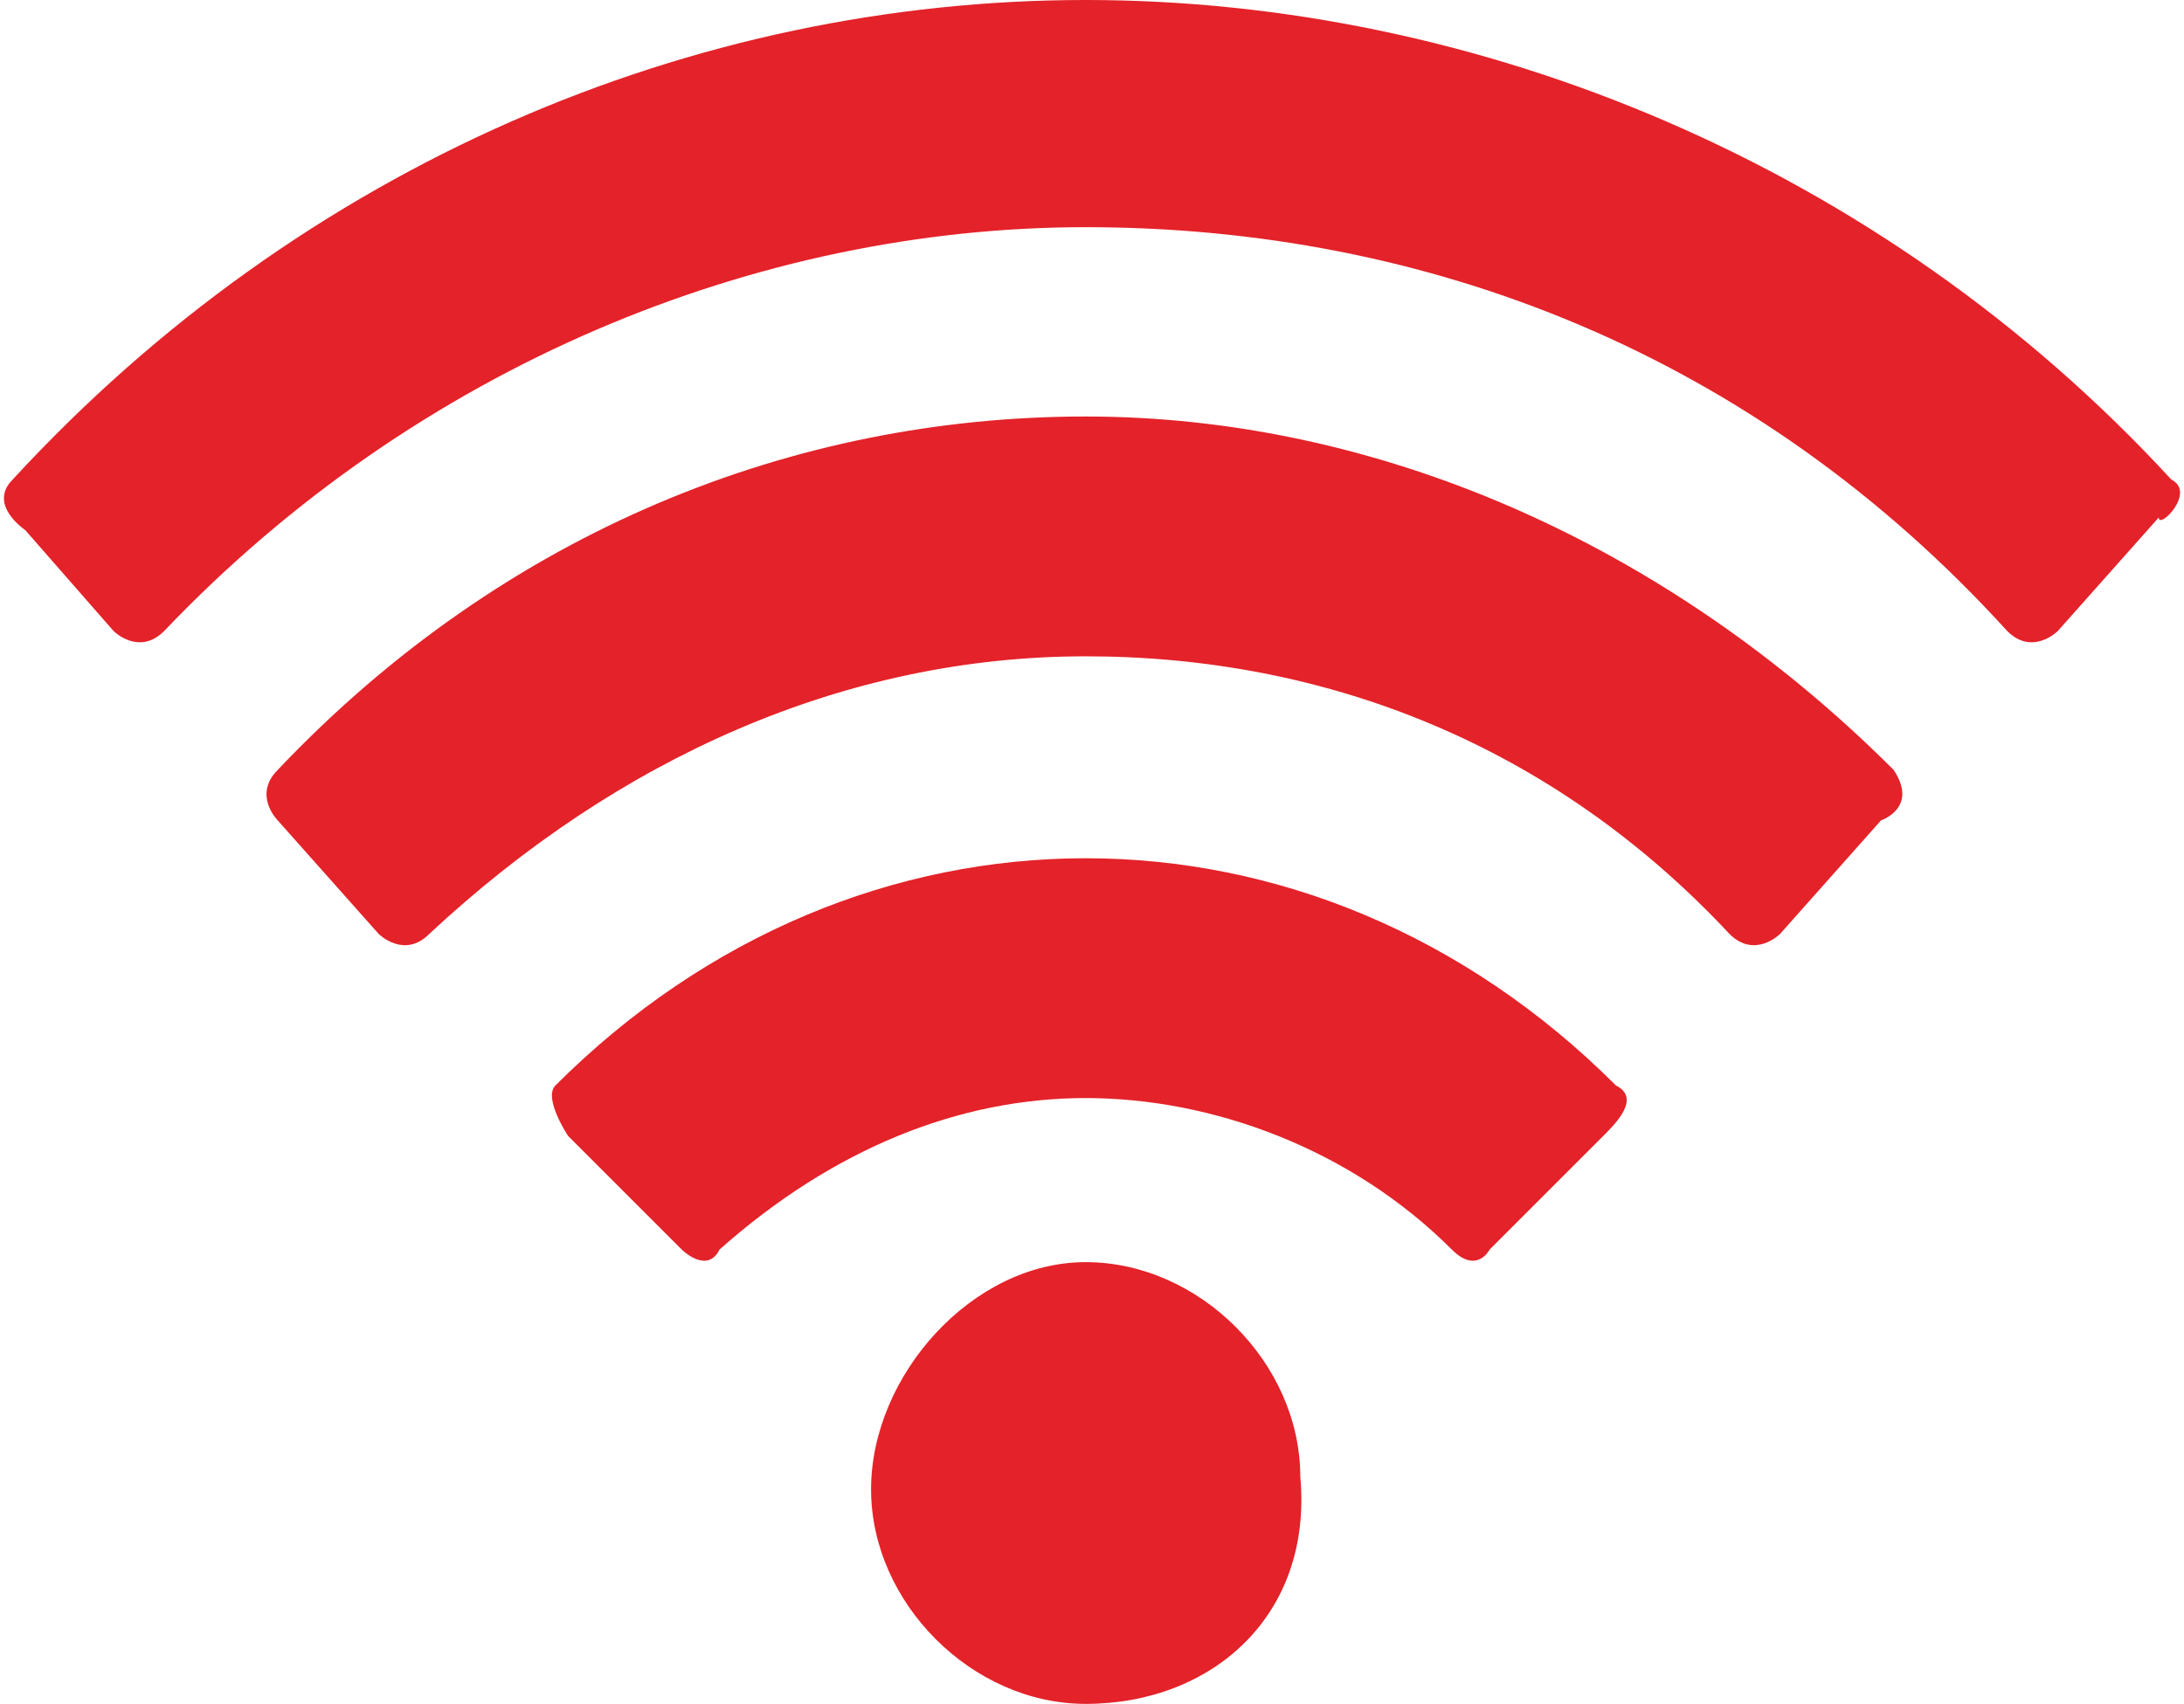 <?xml version="1.0" encoding="utf-8"?>
<!-- Generator: Adobe Illustrator 26.3.1, SVG Export Plug-In . SVG Version: 6.00 Build 0)  -->
<svg version="1.1" id="Vrstva_1" xmlns="http://www.w3.org/2000/svg" xmlns:xlink="http://www.w3.org/1999/xlink" x="0px" y="0px"
	 width="17.3px" height="13.5px" viewBox="0 0 17.3 13.5" style="enable-background:new 0 0 17.3 13.5;" xml:space="preserve">
<style type="text/css">
	.st0{fill:#e42229;}
</style>
<path class="st0" d="M8.6,13.5c-0.9,0-1.7-0.8-1.7-1.7S7.7,10,8.6,10s1.7,0.8,1.7,1.7C10.4,12.8,9.6,13.5,8.6,13.5"/>
<path class="st0" d="M12.8,8.6c-1.2-1.2-2.7-1.8-4.2-1.8c-1.5,0-3,0.6-4.2,1.8C4.3,8.7,4.5,9,4.5,9l0.9,0.9c0,0,0.2,0.2,0.3,0
	c0.9-0.8,1.9-1.2,2.9-1.2s2.1,0.4,2.9,1.2c0.2,0.2,0.3,0,0.3,0L12.7,9C12.8,8.9,13,8.7,12.8,8.6"/>
<path class="st0" d="M15,6.1c-1.8-1.8-4.1-2.8-6.4-2.8c-2.3,0-4.6,0.9-6.4,2.8c-0.2,0.2,0,0.4,0,0.4L3,7.4c0,0,0.2,0.2,0.4,0
	C4.9,6,6.7,5.2,8.6,5.2c1.9,0,3.7,0.7,5.1,2.2c0.2,0.2,0.4,0,0.4,0l0.8-0.9C14.9,6.5,15.2,6.4,15,6.1"/>
<path class="st0" d="M17.2,3.8C14.9,1.3,11.7,0,8.6,0S2.4,1.3,0.1,3.8c-0.2,0.2,0.1,0.4,0.1,0.4L0.9,5c0,0,0.2,0.2,0.4,0
	c2-2.1,4.7-3.2,7.3-3.2c2.7,0,5.3,1,7.3,3.2c0.2,0.2,0.4,0,0.4,0l0.8-0.9C17.1,4.2,17.4,3.9,17.2,3.8"/>
</svg>
